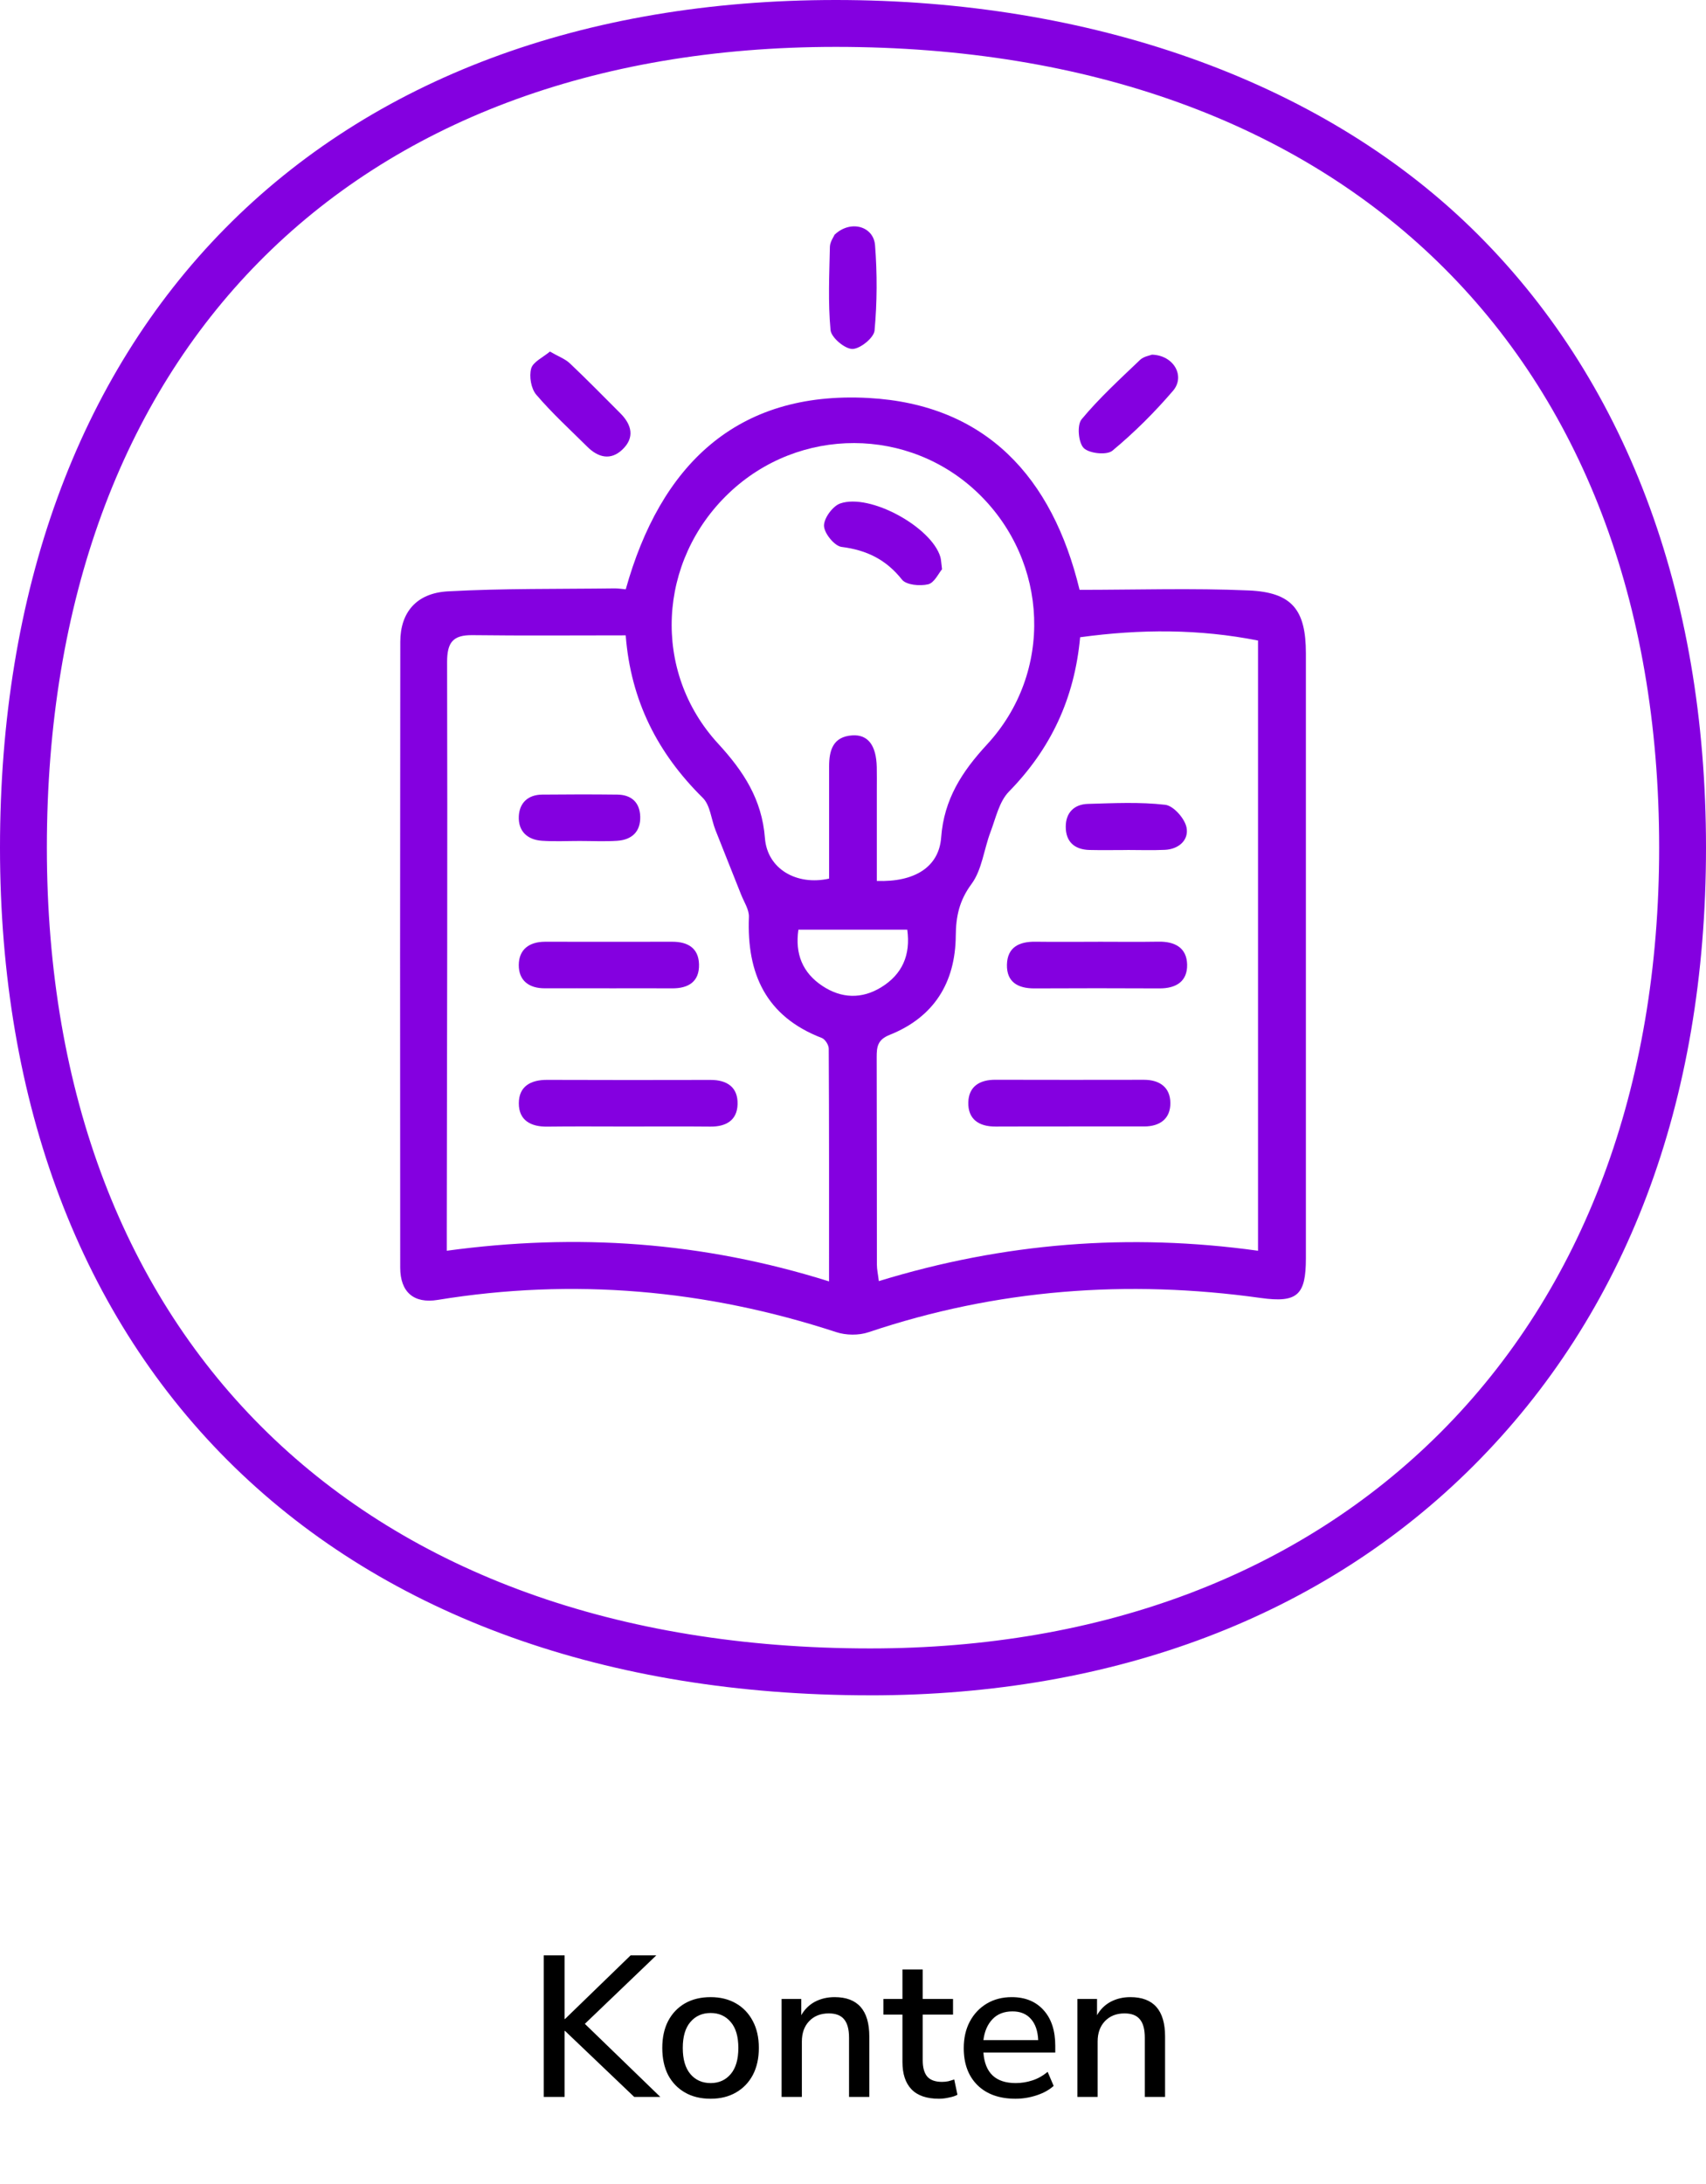 <svg xmlns="http://www.w3.org/2000/svg" width="68" height="87" viewBox="0 0 68 87" fill="none"><path d="M34.684 67.543C24.222 67.543 15.461 64.4 9.351 58.456C3.234 52.504 0 43.968 0 33.771C0 23.575 3.102 15.052 8.97 9.101C14.842 3.147 23.261 0 33.316 0C43.372 0 52.538 3.143 58.649 9.088C64.766 15.04 68 23.576 68 33.772C68 43.968 64.797 52.334 58.736 58.394C52.751 64.38 44.434 67.544 34.685 67.544L34.684 67.543ZM33.316 1.868C13.918 1.868 1.868 14.092 1.868 33.771C1.868 53.45 14.443 65.675 34.685 65.675C43.928 65.675 51.788 62.7 57.416 57.073C63.119 51.37 66.133 43.312 66.133 33.771C66.133 14.092 53.559 1.868 33.318 1.868H33.316Z" fill="#8400E0"></path><path d="M43.031 23.5C45.283 23.5 47.532 23.427 49.773 23.524C51.506 23.599 52.052 24.3 52.052 26.032C52.054 34.065 52.054 42.098 52.052 50.13C52.052 51.594 51.718 51.916 50.255 51.713C44.935 50.97 39.723 51.36 34.617 53.078C34.229 53.208 33.721 53.202 33.33 53.073C28.134 51.373 22.847 50.909 17.445 51.79C16.492 51.945 15.953 51.478 15.952 50.503C15.945 42.192 15.945 33.882 15.955 25.571C15.957 24.4 16.597 23.629 17.853 23.56C20.066 23.439 22.289 23.471 24.507 23.442C24.643 23.441 24.779 23.465 24.942 23.479C26.314 18.57 29.331 15.567 34.617 15.856C39.292 16.113 41.946 19.003 43.031 23.499L43.031 23.5ZM43.053 25.389C42.828 27.839 41.879 29.839 40.214 31.54C39.826 31.937 39.691 32.594 39.481 33.147C39.219 33.838 39.142 34.653 38.723 35.22C38.236 35.879 38.103 36.511 38.096 37.28C38.081 39.154 37.223 40.529 35.455 41.233C34.98 41.423 34.943 41.707 34.944 42.12C34.953 44.871 34.947 47.622 34.952 50.373C34.952 50.578 34.999 50.782 35.03 51.041C40.008 49.512 45.009 49.119 50.144 49.831V25.52C47.801 25.056 45.464 25.059 43.052 25.389H43.053ZM33.045 51.051C33.045 47.882 33.05 44.83 33.033 41.779C33.033 41.632 32.888 41.404 32.757 41.354C30.529 40.498 29.761 38.791 29.851 36.535C29.863 36.242 29.657 35.939 29.541 35.644C29.201 34.783 28.854 33.925 28.515 33.063C28.347 32.634 28.309 32.08 28.012 31.787C26.223 30.02 25.143 27.932 24.94 25.313C22.87 25.313 20.853 25.33 18.837 25.305C18.052 25.295 17.819 25.593 17.821 26.386C17.84 33.915 17.818 41.444 17.808 48.974C17.808 49.246 17.808 49.516 17.808 49.831C22.985 49.127 27.989 49.465 33.045 51.052V51.051ZM34.949 35.098C36.458 35.15 37.426 34.543 37.514 33.365C37.627 31.849 38.337 30.748 39.34 29.663C41.997 26.791 41.805 22.38 39.007 19.668C36.245 16.99 31.859 16.98 29.055 19.645C26.213 22.346 25.974 26.745 28.621 29.624C29.64 30.732 30.37 31.846 30.49 33.394C30.585 34.621 31.753 35.293 33.048 35.005C33.048 34.748 33.048 34.474 33.048 34.201C33.048 32.978 33.048 31.756 33.048 30.534C33.048 29.892 33.202 29.349 33.971 29.298C34.599 29.257 34.927 29.696 34.947 30.561C34.954 30.867 34.949 31.173 34.949 31.478C34.949 32.667 34.949 33.855 34.949 35.097V35.098ZM36.163 37.039H31.824C31.683 38.006 31.992 38.757 32.776 39.278C33.534 39.782 34.348 39.813 35.129 39.331C35.962 38.817 36.302 38.052 36.163 37.039H36.163Z" fill="#8400E0"></path><path d="M21.92 14.007C22.259 14.203 22.526 14.298 22.714 14.476C23.398 15.123 24.058 15.796 24.723 16.462C25.181 16.92 25.312 17.433 24.806 17.913C24.338 18.357 23.841 18.227 23.41 17.8C22.721 17.116 22.002 16.46 21.374 15.724C21.167 15.481 21.086 14.995 21.172 14.682C21.246 14.417 21.643 14.24 21.919 14.007H21.92Z" fill="#8400E0"></path><path d="M45.916 14.13C46.793 14.156 47.251 14.991 46.756 15.569C46.02 16.428 45.208 17.236 44.339 17.957C44.116 18.142 43.41 18.068 43.195 17.849C42.981 17.631 42.923 16.931 43.113 16.704C43.817 15.855 44.642 15.104 45.442 14.338C45.587 14.2 45.832 14.165 45.917 14.13H45.916Z" fill="#8400E0"></path><path d="M33.268 9.349C33.906 8.747 34.821 9.014 34.879 9.772C34.967 10.9 34.963 12.045 34.859 13.171C34.832 13.459 34.28 13.905 33.973 13.903C33.668 13.899 33.133 13.446 33.105 13.152C33.002 12.054 33.055 10.939 33.079 9.832C33.084 9.632 33.232 9.434 33.267 9.349H33.268Z" fill="#8400E0"></path><path d="M42.604 44.88C41.631 44.881 40.658 44.877 39.685 44.883C39.023 44.887 38.578 44.596 38.596 43.915C38.614 43.283 39.052 43.016 39.675 43.019C41.648 43.025 43.622 43.023 45.597 43.02C46.226 43.02 46.646 43.324 46.65 43.946C46.654 44.569 46.236 44.879 45.607 44.879C44.606 44.879 43.605 44.879 42.604 44.879V44.88Z" fill="#8400E0"></path><path d="M43.765 37.52C44.568 37.52 45.372 37.531 46.175 37.517C46.823 37.505 47.305 37.756 47.318 38.43C47.332 39.103 46.874 39.382 46.216 39.379C44.553 39.37 42.891 39.372 41.229 39.379C40.577 39.381 40.12 39.131 40.136 38.431C40.153 37.733 40.63 37.51 41.272 37.519C42.103 37.53 42.934 37.521 43.766 37.521L43.765 37.52Z" fill="#8400E0"></path><path d="M44.926 33.866C44.425 33.866 43.924 33.876 43.424 33.864C42.828 33.848 42.478 33.536 42.48 32.934C42.481 32.376 42.818 32.043 43.365 32.028C44.393 31.999 45.431 31.946 46.447 32.064C46.774 32.102 47.222 32.609 47.294 32.966C47.394 33.465 46.988 33.835 46.427 33.859C45.928 33.882 45.426 33.864 44.925 33.864C44.925 33.864 44.925 33.865 44.925 33.866H44.926Z" fill="#8400E0"></path><path d="M24.98 44.882C23.923 44.882 22.866 44.872 21.81 44.886C21.155 44.894 20.679 44.635 20.68 43.957C20.68 43.28 21.154 43.02 21.81 43.023C23.979 43.032 26.148 43.029 28.317 43.025C28.981 43.023 29.42 43.317 29.399 43.998C29.381 44.636 28.938 44.891 28.317 44.885C27.205 44.874 26.093 44.882 24.98 44.882Z" fill="#8400E0"></path><path d="M24.289 39.375C23.43 39.375 22.571 39.372 21.712 39.375C21.082 39.377 20.673 39.064 20.678 38.443C20.683 37.821 21.103 37.52 21.727 37.52C23.418 37.522 25.107 37.523 26.797 37.52C27.412 37.519 27.845 37.771 27.862 38.418C27.881 39.115 27.437 39.383 26.782 39.377C25.951 39.371 25.12 39.376 24.289 39.376V39.375Z" fill="#8400E0"></path><path d="M23.102 33.505C22.602 33.505 22.099 33.531 21.601 33.497C21.019 33.458 20.654 33.115 20.679 32.528C20.702 31.993 21.041 31.664 21.605 31.658C22.606 31.648 23.607 31.646 24.608 31.658C25.167 31.665 25.501 31.969 25.519 32.53C25.538 33.135 25.183 33.459 24.603 33.498C24.105 33.531 23.603 33.505 23.102 33.505Z" fill="#8400E0"></path><path d="M37.548 22.681C37.411 22.84 37.242 23.22 36.996 23.279C36.67 23.356 36.124 23.309 35.953 23.093C35.318 22.293 34.545 21.916 33.545 21.79C33.264 21.755 32.854 21.252 32.844 20.952C32.834 20.652 33.189 20.164 33.489 20.059C34.678 19.644 37.129 21.001 37.482 22.189C37.513 22.294 37.513 22.407 37.549 22.681H37.548Z" fill="#8400E0"></path><path d="M21.672 83.544V77.904H22.504V80.44H22.52L25.136 77.904H26.16L23.312 80.632L26.32 83.544H25.28L22.52 80.912H22.504V83.544H21.672ZM28.326 83.616C27.932 83.616 27.59 83.534 27.302 83.368C27.015 83.203 26.791 82.971 26.631 82.672C26.476 82.368 26.398 82.008 26.398 81.592C26.398 81.176 26.476 80.819 26.631 80.52C26.791 80.216 27.015 79.981 27.302 79.816C27.59 79.651 27.932 79.568 28.326 79.568C28.71 79.568 29.047 79.651 29.334 79.816C29.622 79.981 29.846 80.216 30.006 80.52C30.166 80.819 30.247 81.176 30.247 81.592C30.247 82.008 30.166 82.368 30.006 82.672C29.846 82.971 29.622 83.203 29.334 83.368C29.047 83.534 28.71 83.616 28.326 83.616ZM28.326 82.992C28.657 82.992 28.924 82.872 29.127 82.632C29.329 82.392 29.43 82.046 29.43 81.592C29.43 81.139 29.329 80.795 29.127 80.56C28.924 80.32 28.657 80.2 28.326 80.2C27.991 80.2 27.721 80.32 27.518 80.56C27.316 80.795 27.215 81.139 27.215 81.592C27.215 82.046 27.316 82.392 27.518 82.632C27.721 82.872 27.991 82.992 28.326 82.992ZM31.154 83.544V79.64H31.938V80.288C32.071 80.053 32.253 79.875 32.482 79.752C32.717 79.629 32.978 79.568 33.266 79.568C34.189 79.568 34.65 80.091 34.65 81.136V83.544H33.842V81.184C33.842 80.848 33.775 80.603 33.642 80.448C33.514 80.293 33.311 80.216 33.034 80.216C32.709 80.216 32.447 80.32 32.25 80.528C32.058 80.731 31.962 81 31.962 81.336V83.544H31.154ZM37.427 83.616C36.937 83.616 36.571 83.491 36.331 83.24C36.091 82.99 35.971 82.627 35.971 82.152V80.264H35.211V79.64H35.971V78.464H36.779V79.64H37.987V80.264H36.779V82.088C36.779 82.371 36.838 82.584 36.955 82.728C37.078 82.872 37.275 82.944 37.547 82.944C37.633 82.944 37.715 82.936 37.795 82.92C37.875 82.899 37.955 82.875 38.035 82.848L38.163 83.456C38.083 83.504 37.971 83.541 37.827 83.568C37.689 83.6 37.555 83.616 37.427 83.616ZM40.478 83.616C39.838 83.616 39.334 83.438 38.966 83.08C38.598 82.718 38.414 82.224 38.414 81.6C38.414 81.2 38.494 80.848 38.654 80.544C38.819 80.235 39.046 79.995 39.334 79.824C39.622 79.653 39.953 79.568 40.326 79.568C40.865 79.568 41.289 79.742 41.598 80.088C41.907 80.43 42.062 80.901 42.062 81.504V81.776H39.198C39.257 82.587 39.686 82.992 40.486 82.992C40.71 82.992 40.929 82.957 41.142 82.888C41.361 82.819 41.566 82.704 41.758 82.544L41.998 83.104C41.822 83.264 41.596 83.389 41.318 83.48C41.041 83.571 40.761 83.616 40.478 83.616ZM40.358 80.136C40.022 80.136 39.755 80.24 39.558 80.448C39.361 80.656 39.241 80.933 39.198 81.28H41.382C41.366 80.918 41.27 80.638 41.094 80.44C40.918 80.237 40.673 80.136 40.358 80.136ZM42.943 83.544V79.64H43.727V80.288C43.86 80.053 44.042 79.875 44.271 79.752C44.506 79.629 44.767 79.568 45.055 79.568C45.978 79.568 46.439 80.091 46.439 81.136V83.544H45.631V81.184C45.631 80.848 45.564 80.603 45.431 80.448C45.303 80.293 45.1 80.216 44.823 80.216C44.498 80.216 44.236 80.32 44.039 80.528C43.847 80.731 43.751 81 43.751 81.336V83.544H42.943Z" fill="black"></path></svg>